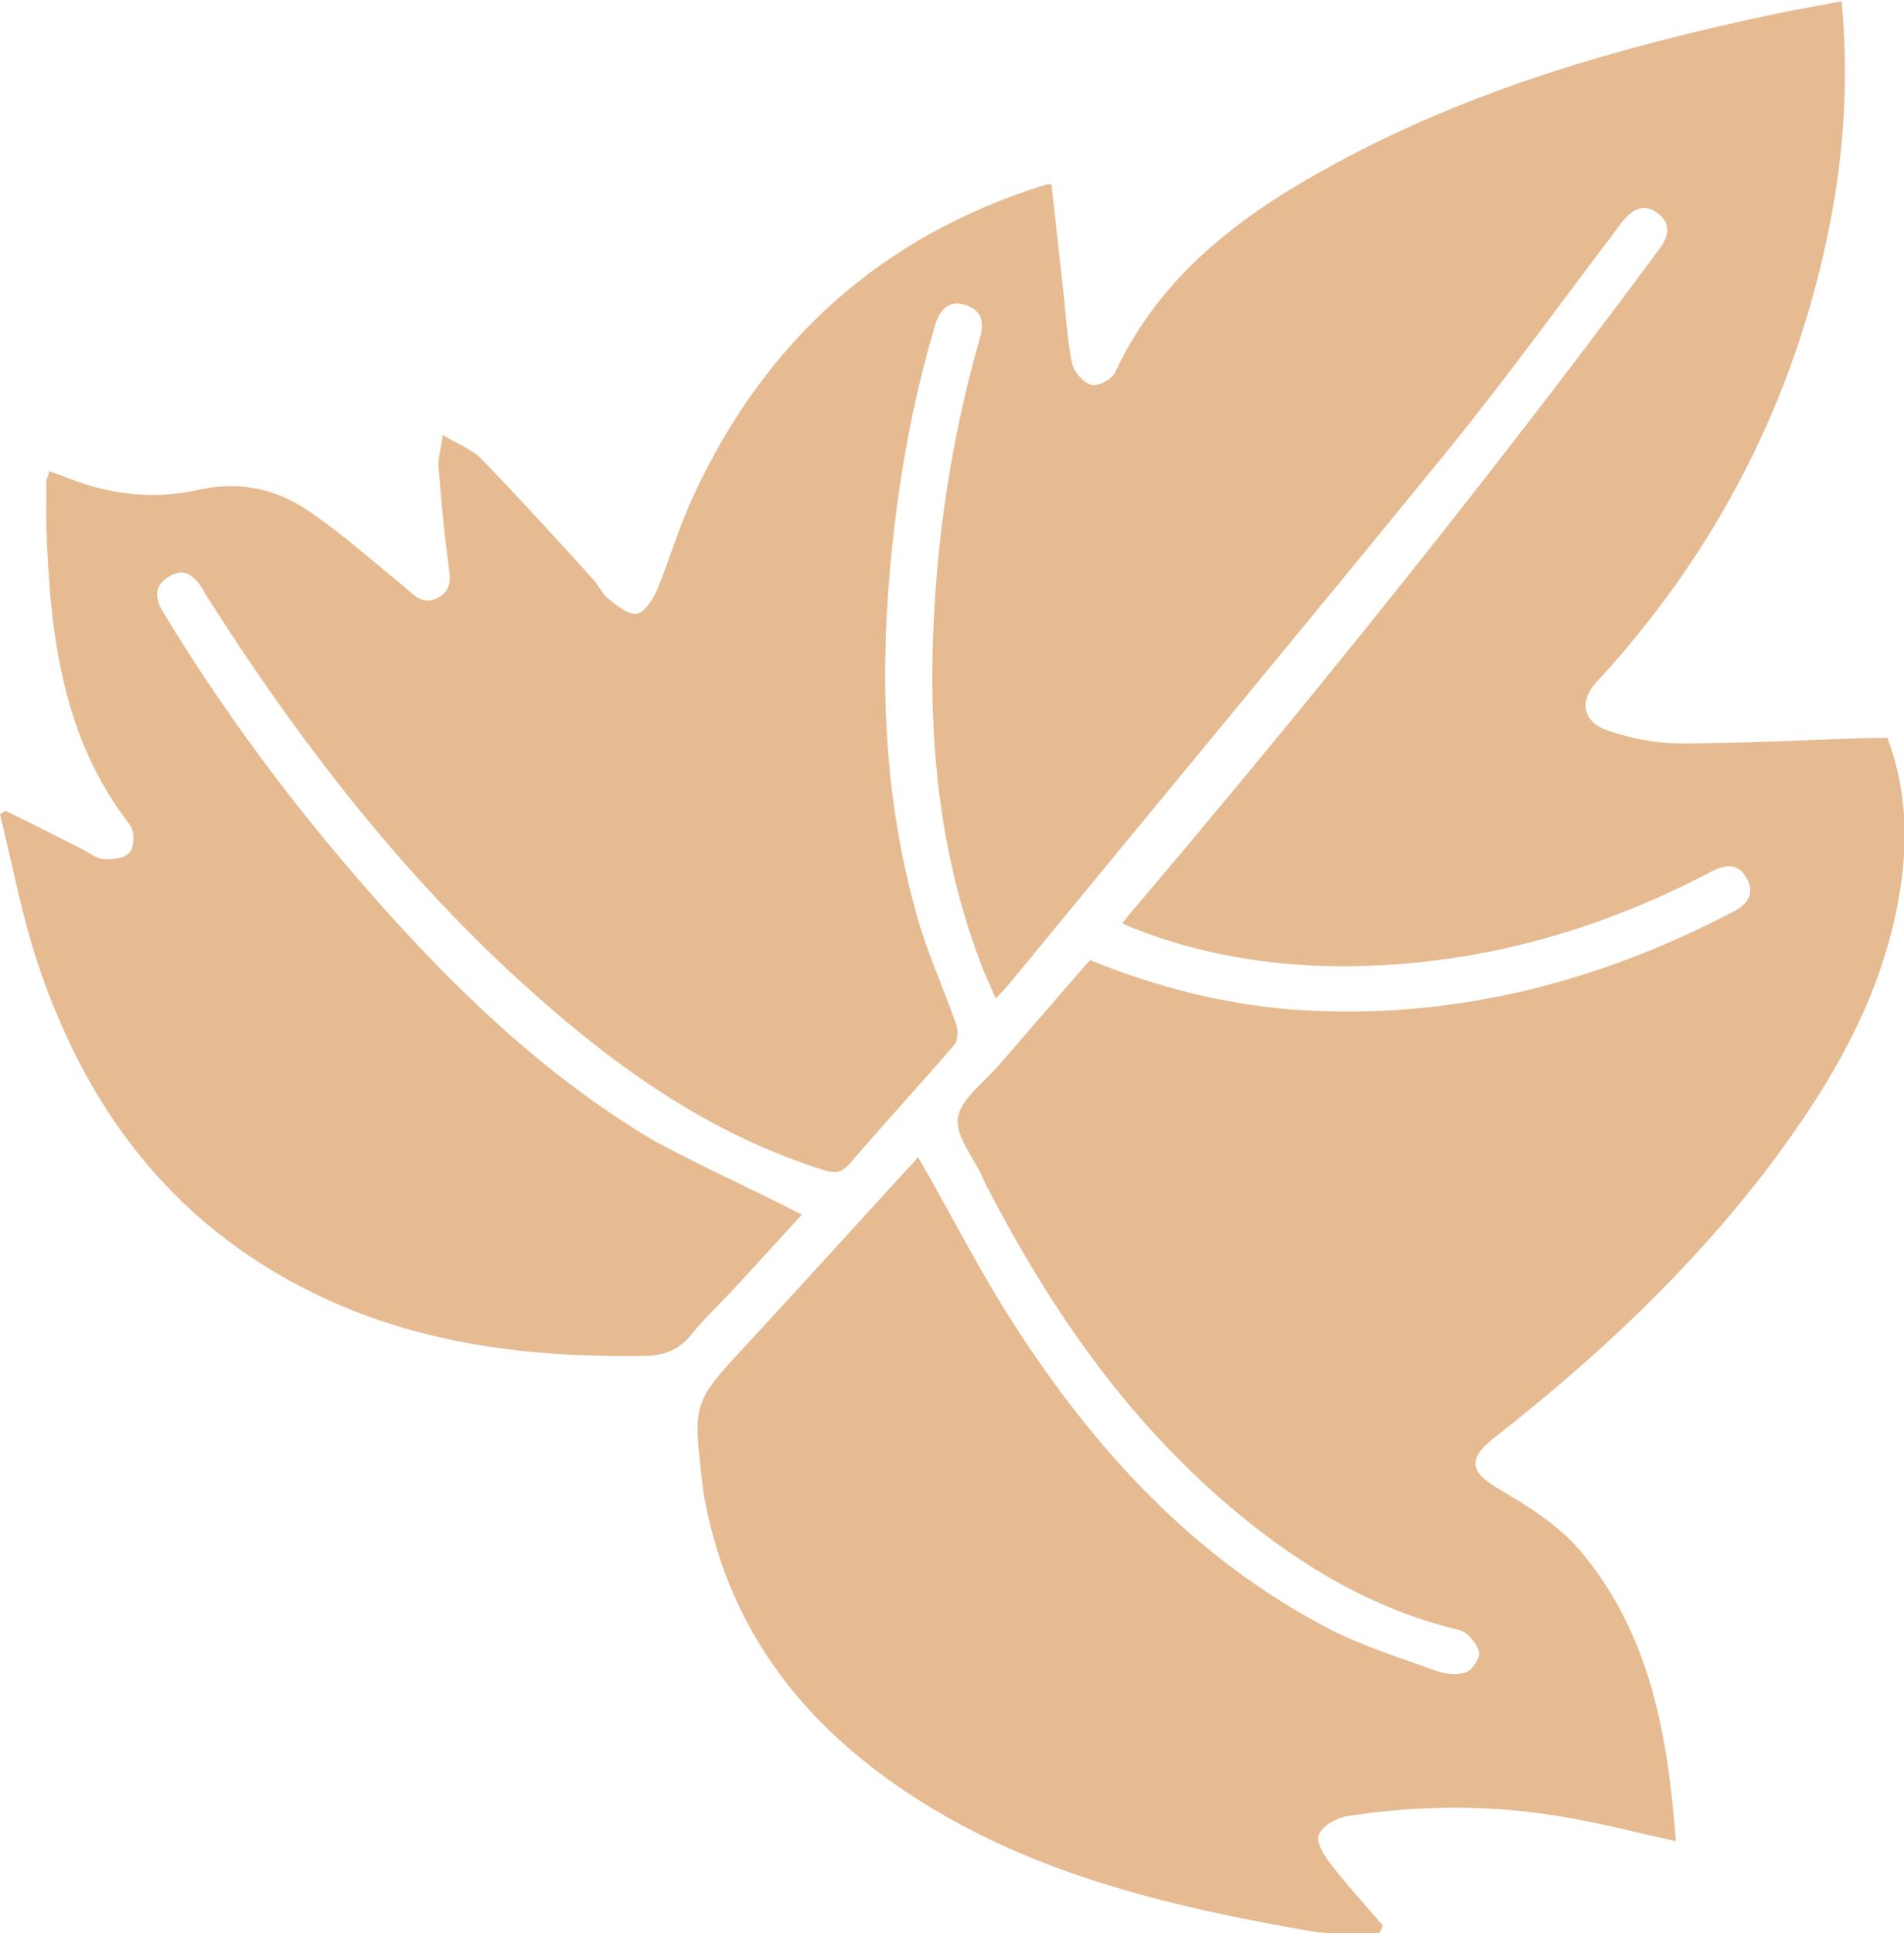 <?xml version="1.0" encoding="UTF-8"?> <svg xmlns="http://www.w3.org/2000/svg" xmlns:xlink="http://www.w3.org/1999/xlink" version="1.1" id="Слой_1" x="0px" y="0px" viewBox="0 0 311.3 315.9" style="enable-background:new 0 0 311.3 315.9;" xml:space="preserve"> <style type="text/css"> .st0{fill:#E6BB91;} </style> <path class="st0" d="M131.1,198.5c-3.4,3.7-7.1,7.8-10.8,11.8c-2.4,2.6-5,5-7.2,7.7c-2,2.6-4.4,3.5-7.6,3.6 c-18.9,0.3-37.3-1.9-54.5-10.4c-23.3-11.5-37.4-30.7-45.2-54.9c-2.4-7.6-3.9-15.5-5.8-23.2c0.3-0.2,0.6-0.4,0.9-0.6 c4.1,2,8.1,4,12.2,6.1c1.3,0.6,2.5,1.7,3.8,1.8c1.5,0.1,3.5-0.1,4.3-1.1c0.8-0.9,0.8-3.4,0.1-4.4c-11.1-14.3-13.1-31-13.7-48.3 c-0.1-2.7,0-5.5,0-8.2C7.8,78,7.9,77.7,8,77c1.2,0.4,2.3,0.8,3.3,1.2c6.9,2.7,14.1,3.5,21.4,1.8c6.5-1.4,12.4-0.1,17.6,3.4 c5.5,3.7,10.5,8.2,15.7,12.4c1.6,1.4,3,3.1,5.4,2c2.5-1.2,2.3-3.3,1.9-5.6c-0.7-5.3-1.2-10.7-1.6-16c-0.1-1.4,0.4-2.8,0.7-5.1 c2.5,1.5,4.9,2.4,6.4,4C85,81.5,91,88.1,97,94.7c0.9,1,1.4,2.3,2.4,3.1c1.4,1.1,3.2,2.7,4.7,2.5c1.2-0.1,2.6-2.3,3.3-3.8 c2.1-5.1,3.6-10.4,5.9-15.3c11.7-25.4,30.7-42.6,57.6-51c0.2-0.1,0.4-0.1,1-0.1c0.7,6,1.3,11.9,2,17.9c0.4,3.8,0.6,7.7,1.4,11.4 c0.3,1.4,1.8,3.1,3.1,3.5c1.1,0.3,3.4-0.9,3.9-2c7.5-16.1,20.9-26,35.9-34.1c22.4-12.2,46.6-19.1,71.4-24.4 c3.7-0.8,7.5-1.4,11.5-2.2c1.2,12.7,0.4,25-2.1,37.3c-5.7,28.2-18.5,52.9-38,74c-2.8,3-2.3,6.5,1.9,7.9c3.8,1.3,7.9,2.1,11.9,2.1 c10.4,0,20.9-0.6,31.3-0.9c0.8,0,1.5,0,2.5,0c2.9,7.8,3.4,15.8,2.2,23.9c-2.5,17.6-11.2,32.4-21.7,46.3 c-12.8,16.8-28.1,31.1-44.7,44.1c-4.6,3.6-4.1,5.7,0.9,8.6c4.8,2.8,9.7,5.9,13.2,10.1c11.4,13.6,14.2,30.2,15.5,47.3 c-6.4-1.4-12.5-3-18.6-4c-11.7-2-23.4-1.9-35.1-0.1c-1.8,0.3-4.1,1.6-4.7,3.1c-0.5,1.2,1,3.5,2.1,4.9c2.6,3.4,5.6,6.6,8.4,9.9 c-0.2,0.5-0.5,1-0.7,1.5c-3.7-0.2-7.5,0-11.2-0.6c-21.7-3.8-43.1-8.7-62.2-20.3c-18.4-11.2-31.6-26.4-36.3-47.9 c-0.4-1.7-0.7-3.4-0.9-5.2c-1.5-13.1-1.5-13,7.5-22.7c8.7-9.4,17.4-19,26-28.4c0.7-0.7,1.3-1.4,1.8-2c5.3,9.2,10,18.5,15.6,27.2 c13.3,20.7,29.6,38.5,51.8,50c5.5,2.8,11.6,4.7,17.4,6.8c1.5,0.5,3.4,0.7,4.8,0.2c1.1-0.4,2.4-2.5,2.1-3.4c-0.4-1.4-1.9-3.2-3.2-3.5 c-13.9-3.3-25.8-10.4-36.6-19.4c-17.5-14.6-30.2-32.9-40.6-53c-0.3-0.5-0.5-1-0.7-1.5c-1.5-3.3-4.5-6.8-4.1-9.8 c0.5-3.1,4.3-5.8,6.7-8.6c4.9-5.7,9.9-11.4,14.9-17.2c10.8,4.4,21.8,7.2,33.2,8.1c25.6,1.8,49.4-4.2,72-16c2.4-1.2,3.6-3.1,2.1-5.6 c-1.5-2.6-3.8-2-6-0.8c-19.3,10.1-39.8,15.6-61.7,15.3c-11.2-0.2-22.1-2.1-32.5-6.2c-0.5-0.2-1-0.4-1.8-0.8c1-1.3,1.9-2.4,2.8-3.4 c28.7-33.9,56.5-68.5,83-104.1c0.7-0.9,1.3-1.8,2-2.7c1.5-2,2-4.1-0.2-5.8c-2.3-1.8-4.3-0.7-5.9,1.4c-9.4,12.4-18.6,25.1-28.4,37.2 c-23.8,29.2-47.9,58.2-71.8,87.3c-0.6,0.7-1.2,1.3-2.2,2.4c-0.8-1.8-1.4-3.2-2-4.6c-6.7-17.1-8.8-34.8-8.3-53 c0.5-17.1,3-33.9,7.7-50.3c0.8-2.7,0.3-4.7-2.5-5.5c-2.7-0.8-4.1,1-4.8,3.3c-3.9,13.1-6.2,26.5-7.4,40.1 c-1.7,19.3-0.8,38.4,4.6,57.1c1.7,5.9,4.3,11.5,6.3,17.3c0.3,1,0.2,2.6-0.5,3.3c-5.6,6.5-11.4,12.8-17,19.3c-1.3,1.5-2.5,1.6-4.3,1 c-15.9-5-29.6-13.8-42.2-24.4c-23.4-19.6-42-43.3-58.3-68.9c-0.4-0.6-0.7-1.1-1-1.7c-1.3-2.1-3-3.5-5.4-2c-2.6,1.5-2.4,3.6-1,5.9 c9.9,16.3,21.2,31.5,33.8,45.8c13.6,15.5,28.4,29.8,46.2,40.4C114.4,190.5,122.7,194.2,131.1,198.5z"></path> </svg> 